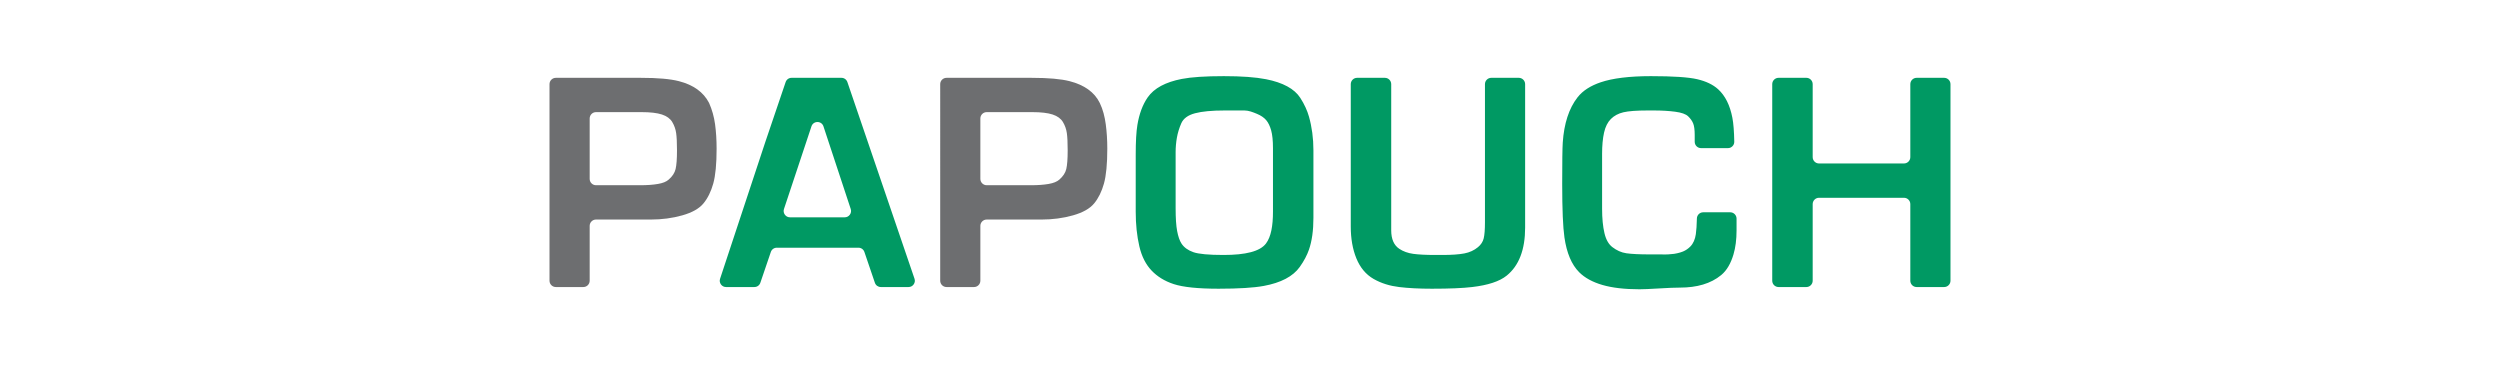 <?xml version="1.0" encoding="utf-8"?>
<!-- Generator: Adobe Illustrator 16.0.4, SVG Export Plug-In . SVG Version: 6.00 Build 0)  -->
<!DOCTYPE svg PUBLIC "-//W3C//DTD SVG 1.1//EN" "http://www.w3.org/Graphics/SVG/1.1/DTD/svg11.dtd">
<svg version="1.1" id="Layer_1" xmlns="http://www.w3.org/2000/svg" xmlns:xlink="http://www.w3.org/1999/xlink" x="0px" y="0px"
	 width="669.338px" height="97.837px" viewBox="-155.296 -0.001 669.338 97.837"
	 enable-background="new -155.296 -0.001 669.338 97.837" xml:space="preserve">
<g>
	<path fill="#009963" d="M56.208,58.18H70.87c0.559,0,1.041-0.248,1.367-0.701c0.33-0.453,0.412-0.99,0.238-1.521l-7.303-22.131
		c-0.232-0.705-0.861-1.16-1.604-1.162s-1.375,0.455-1.607,1.158l-7.359,22.131c-0.176,0.531-0.094,1.068,0.234,1.523
		S55.647,58.18,56.208,58.18 M56.643,20.834h13.338c0.736,0,1.363,0.451,1.602,1.146l17.965,52.633
		c0.182,0.529,0.104,1.072-0.225,1.529c-0.328,0.459-0.814,0.707-1.377,0.707h-7.402c-0.736,0-1.365-0.447-1.602-1.146l-2.805-8.236
		c-0.236-0.697-0.867-1.148-1.602-1.148H52.684c-0.734,0-1.365,0.453-1.602,1.148l-2.805,8.236
		c-0.236,0.697-0.865,1.146-1.602,1.146H39.1c-0.559,0-1.043-0.246-1.371-0.699c-0.328-0.455-0.412-0.99-0.234-1.523l12.111-36.613
		l5.438-16.031C55.28,21.286,55.907,20.834,56.643,20.834 M172.602,29.575c-3.408,0-6.062,0.25-7.941,0.746
		c-1.891,0.498-3.117,1.393-3.686,2.689c-0.562,1.291-0.959,2.59-1.182,3.883s-0.334,2.566-0.334,3.811v1.717v13.293
		c0,2.688,0.137,4.744,0.41,6.162c0.271,1.418,0.646,2.537,1.156,3.324c0.684,1.053,1.756,1.818,3.176,2.314
		c1.418,0.498,4.119,0.748,8.102,0.748c5.877,0,9.756-0.947,11.354-3.074c1.34-1.785,1.867-4.693,1.867-8.553V41.723v-2.029
		c0-2.041-0.166-3.648-0.486-4.793c-0.324-1.154-0.762-2.066-1.332-2.738c-0.572-0.672-1.406-1.246-2.49-1.691
		c-1.092-0.449-2.193-0.896-3.334-0.896H172.602z M172.379,20.387c4.729,0,8.49,0.273,11.277,0.82
		c4.529,0.895,7.611,2.557,9.186,5.006c1.113,1.73,1.865,3.412,2.316,5.004c0.791,2.787,1.195,5.805,1.195,9.037v18.072
		c0,3.385-0.402,6.227-1.195,8.516c-0.5,1.441-1.303,3.002-2.467,4.631c-1.82,2.553-5.055,4.232-9.633,5.078
		c-2.688,0.496-6.721,0.748-12.1,0.748c-5.477,0-9.475-0.412-11.988-1.232c-2.512-0.82-4.455-2.066-5.936-3.621
		c-1.506-1.58-2.641-3.711-3.287-6.5c-0.648-2.787-0.971-5.875-0.971-9.26V41.375c0-3.436,0.143-6.078,0.447-7.918
		c0.49-2.938,1.393-5.424,2.764-7.395c1.713-2.459,4.781-4.082,9.111-4.928C163.639,20.639,167.399,20.387,172.379,20.387
		 M228.985,68.262h1.941c2.439,0,4.383-0.137,5.826-0.41c1.443-0.275,2.658-0.846,3.66-1.682c0.787-0.656,1.309-1.432,1.531-2.354
		c0.223-0.918,0.336-2.352,0.336-4.293V22.526c0-0.93,0.76-1.691,1.691-1.691h7.371c0.932,0,1.693,0.764,1.693,1.691v38.416
		c0,5.873-1.633,10.176-4.932,12.846c-1.926,1.561-5.029,2.564-9.26,3.062c-2.49,0.295-6.076,0.449-10.756,0.449
		c-3.385,0-6.312-0.15-8.777-0.449c-2.461-0.297-4.764-0.982-6.832-2.164c-2.111-1.207-3.637-3.09-4.631-5.527
		c-0.996-2.439-1.494-5.279-1.494-8.516V22.526c0-0.93,0.762-1.691,1.691-1.691h7.449c0.93,0,1.689,0.764,1.689,1.691v39.139
		c0,2.35,0.725,3.996,2.166,4.953c1.045,0.695,2.291,1.146,3.734,1.346C224.526,68.161,226.497,68.262,228.985,68.262
		 M298.438,37.965v-1.818c0-1.395-0.139-2.428-0.412-3.1c-0.271-0.672-0.721-1.307-1.344-1.904c-0.623-0.6-1.781-1.01-3.473-1.232
		c-1.693-0.223-3.613-0.336-5.75-0.336h-1.57c-2.984,0-5.166,0.162-6.535,0.484c-1.367,0.322-2.488,0.922-3.359,1.793
		s-1.482,2.092-1.83,3.66c-0.35,1.568-0.523,3.475-0.523,5.713v14.639c0,2.586,0.211,4.779,0.635,6.572s1.162,3,2.129,3.734
		c1.125,0.855,2.354,1.445,3.771,1.643c1.418,0.199,3.523,0.299,6.311,0.299h2.912c0.6,0,1.225,0.045,1.867,0
		c0.752-0.053,1.301-0.096,1.645-0.148c1.254-0.193,2.131-0.5,2.65-0.746c0.523-0.248,1.109-0.623,1.682-1.195
		c0.82-0.822,1.297-1.955,1.494-3.324c0.152-1.053,0.248-2.457,0.283-4.205c0.018-0.918,0.771-1.658,1.691-1.658h7.238
		c0.932,0,1.691,0.764,1.691,1.691v1.818v1.346c0,2.436-0.273,4.582-0.822,6.422c-0.693,2.34-1.738,4.248-3.285,5.527
		C302.749,75.944,299.01,77,294.479,77c-1.295,0-3.162,0.074-5.602,0.225c-2.439,0.148-4.184,0.223-5.229,0.223
		c-3.982,0-7.295-0.387-9.934-1.158c-2.637-0.77-4.705-1.902-6.199-3.396c-2.041-2.041-3.357-5.156-3.957-9.336
		c-0.395-2.738-0.598-7.494-0.598-14.268c0-5.922,0.047-9.635,0.148-11.127c0.346-5.078,1.643-9.135,3.957-12.1
		c1.416-1.812,3.518-3.123,6.199-4.033c3.191-1.08,7.67-1.643,13.445-1.643c5.926,0,10.059,0.275,12.398,0.82
		c2.34,0.547,4.221,1.434,5.602,2.691c1.9,1.729,3.168,4.281,3.809,7.617c0.295,1.531,0.463,3.676,0.51,6.42
		c0.008,0.469-0.156,0.881-0.486,1.215s-0.738,0.506-1.207,0.506h-7.207C299.2,39.657,298.438,38.897,298.438,37.965
		 M320.885,20.834h7.447c0.932,0,1.691,0.764,1.691,1.693v19.545c0,0.93,0.76,1.693,1.691,1.693l22.758-0.002
		c0.932,0,1.691-0.76,1.691-1.691V22.526c0-0.93,0.76-1.691,1.689-1.691h7.375c0.932,0,1.691,0.764,1.691,1.691v52.633
		c0,0.93-0.764,1.691-1.691,1.691h-7.375c-0.928,0-1.689-0.758-1.689-1.691V54.641c0-0.93-0.764-1.689-1.691-1.689l-22.758-0.002
		c-0.93,0-1.691,0.764-1.691,1.691v20.518c0,0.93-0.762,1.691-1.691,1.691h-7.447c-0.93,0-1.691-0.758-1.691-1.691V22.526
		C319.194,21.596,319.954,20.834,320.885,20.834"/>
	<path fill="#6D6E70" d="M2.582,60.467v14.691c0,0.932-0.761,1.691-1.692,1.691h-7.372c-0.931,0-1.691-0.76-1.691-1.691V22.526
		c0-0.932,0.761-1.689,1.691-1.689h22.807c4.481,0,7.866,0.299,10.157,0.895c3.885,0.996,6.574,2.939,8.066,5.826
		c0.797,1.793,1.334,3.699,1.607,5.715s0.41,4.195,0.41,6.535c0,4.082-0.299,7.193-0.896,9.334s-1.469,3.91-2.613,5.303
		c-1.146,1.395-3.037,2.465-5.678,3.211c-2.639,0.748-5.452,1.121-8.44,1.121H4.272C3.341,58.776,2.582,59.538,2.582,60.467
		 M4.272,49.59h11.902c1.792,0,3.348-0.113,4.668-0.338c1.318-0.223,2.276-0.607,2.875-1.156c0.997-0.846,1.619-1.791,1.869-2.836
		c0.248-1.047,0.373-2.715,0.373-5.006c0-2.041-0.076-3.584-0.225-4.629c-0.148-1.049-0.498-2.031-1.045-2.951
		c-0.548-0.922-1.47-1.594-2.764-2.018c-1.295-0.424-3.112-0.635-5.452-0.635H4.272c-0.932,0-1.69,0.76-1.69,1.691v16.186
		C2.582,48.831,3.341,49.59,4.272,49.59 M107.182,60.467v14.691c0,0.93-0.762,1.691-1.691,1.691H98.12
		c-0.93,0-1.691-0.76-1.691-1.691V22.526c0-0.932,0.76-1.689,1.691-1.689h22.807c4.48,0,7.867,0.305,10.156,0.895
		c3.883,1.002,6.639,2.908,8.066,5.826c0.861,1.76,1.334,3.699,1.607,5.715c0.271,2.014,0.41,4.195,0.41,6.535
		c0,4.082-0.301,7.195-0.896,9.334c-0.596,2.141-1.471,3.91-2.615,5.303c-1.143,1.395-3.037,2.465-5.676,3.211
		c-2.639,0.748-5.455,1.121-8.439,1.121h-14.664C107.946,58.776,107.182,59.538,107.182,60.467 M108.875,49.59h11.9
		c1.793,0,3.35-0.113,4.668-0.338c1.32-0.223,2.268-0.623,2.875-1.156c0.984-0.859,1.619-1.793,1.867-2.836
		c0.248-1.045,0.375-2.715,0.375-5.006c0-2.041-0.076-3.584-0.225-4.629c-0.148-1.049-0.498-2.031-1.045-2.951
		c-0.549-0.92-1.471-1.594-2.764-2.018c-1.295-0.422-3.115-0.635-5.453-0.635h-12.199c-0.93,0-1.693,0.762-1.693,1.691v16.186
		C107.182,48.829,107.942,49.59,108.875,49.59"/>
</g>
</svg>
